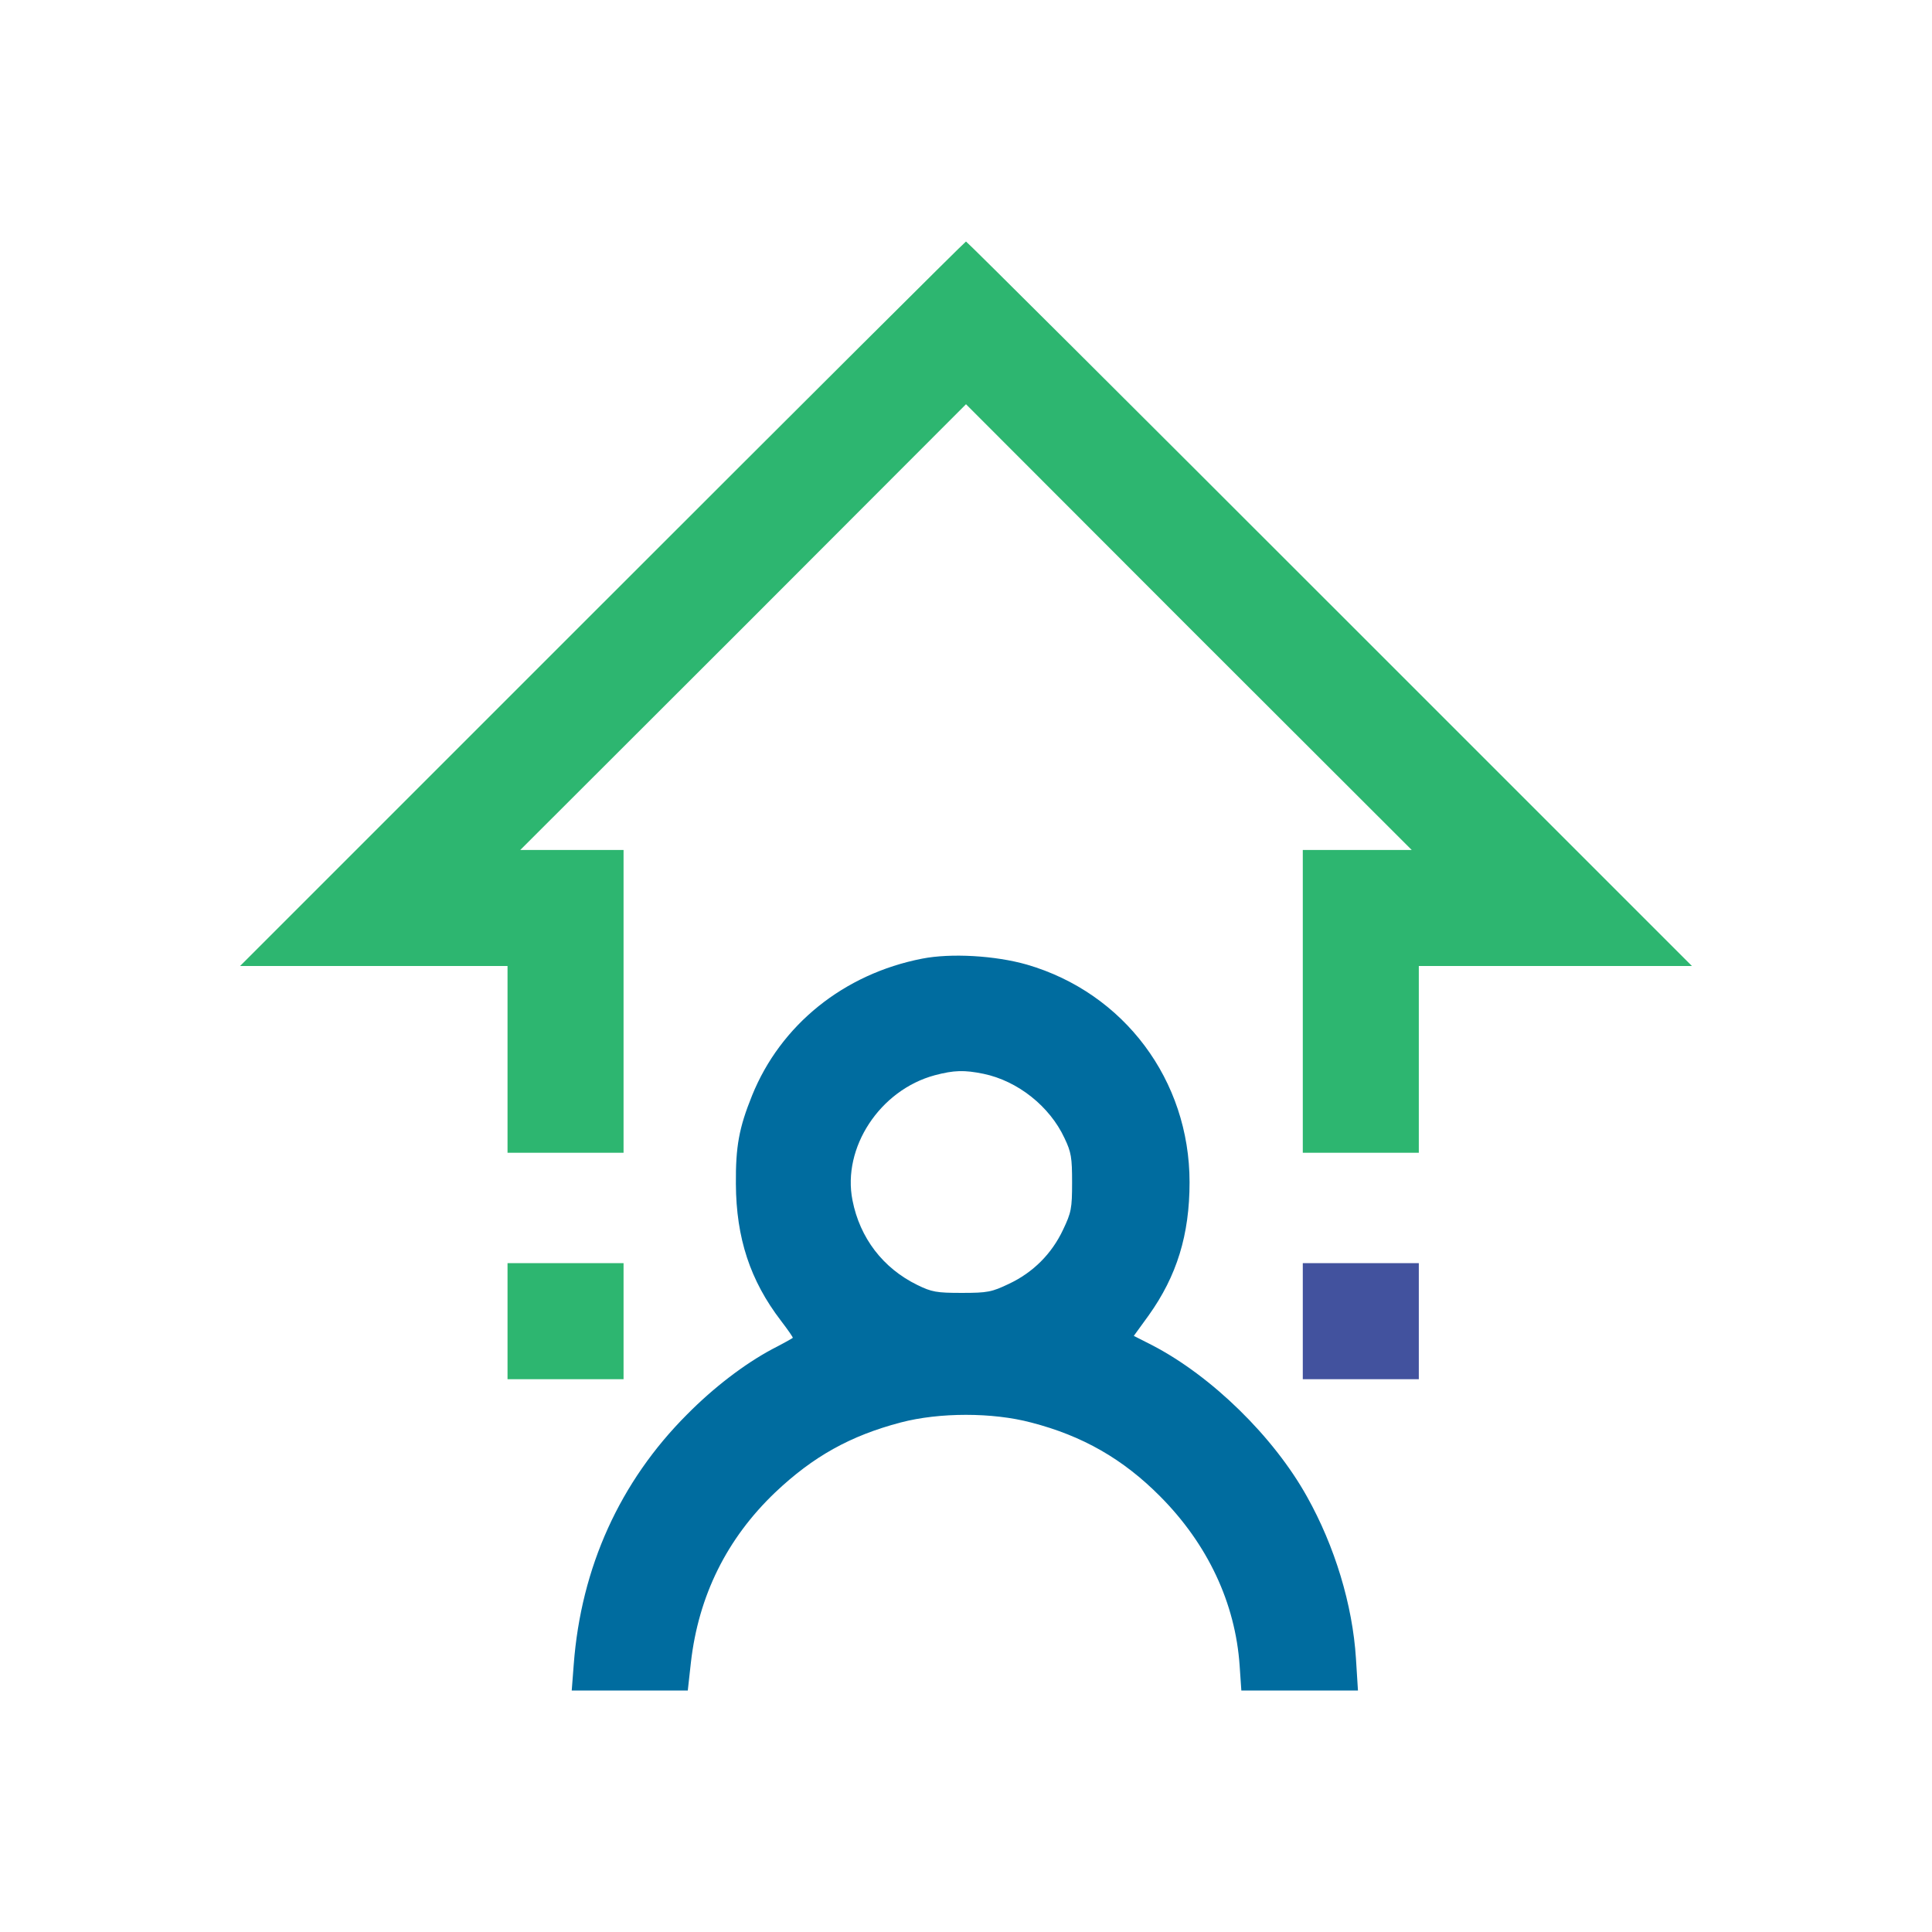 <svg width="56" height="56" viewBox="0 0 56 56" fill="none" xmlns="http://www.w3.org/2000/svg">
<path d="M17.459 17.5L6.959 28H10.839H14.711V30.707V33.414H16.393H18.074V29.025V24.637H16.581H15.08L21.544 18.181L28 11.717L34.456 18.181L40.92 24.637H39.337H37.762V29.025V33.414H39.443H41.125V30.707V28H45.079H49.041L38.541 17.5C32.766 11.725 28.025 7 28 7C27.975 7 23.234 11.725 17.459 17.5Z" fill="#2DB670"/>
<path d="M26.728 27.787C24.456 28.23 22.626 29.706 21.798 31.757C21.42 32.692 21.322 33.234 21.33 34.316C21.338 35.891 21.748 37.122 22.634 38.279C22.84 38.549 22.995 38.771 22.979 38.779C22.962 38.795 22.7 38.943 22.38 39.107C21.568 39.542 20.682 40.223 19.919 40.994C17.967 42.946 16.843 45.432 16.63 48.245L16.572 49H18.254H19.936L20.026 48.188C20.247 46.252 21.068 44.595 22.47 43.258C23.57 42.216 24.644 41.617 26.104 41.232C27.228 40.936 28.77 40.936 29.886 41.232C31.379 41.617 32.552 42.29 33.627 43.373C35.005 44.759 35.809 46.465 35.932 48.286L35.981 49H37.671H39.361L39.303 48.073C39.205 46.514 38.688 44.816 37.884 43.381C36.916 41.642 35.12 39.886 33.397 38.992L32.864 38.721L33.298 38.123C34.111 36.982 34.48 35.793 34.48 34.267C34.48 31.314 32.585 28.779 29.763 27.959C28.844 27.697 27.564 27.623 26.728 27.787ZM28.508 31.125C29.5 31.331 30.427 32.069 30.854 32.987C31.051 33.398 31.075 33.553 31.075 34.275C31.075 35.03 31.051 35.145 30.813 35.645C30.485 36.343 29.943 36.884 29.246 37.212C28.746 37.45 28.631 37.475 27.876 37.475C27.146 37.475 27.007 37.45 26.588 37.245C25.596 36.761 24.923 35.883 24.71 34.792C24.406 33.266 25.506 31.593 27.097 31.166C27.655 31.019 27.95 31.011 28.508 31.125Z" fill="#006C9F"/>
<path d="M14.711 38.295V39.977H16.393H18.074V38.295V36.613H16.393H14.711V38.295Z" fill="#2DB670"/>
<path d="M37.762 38.295V39.977H39.443H41.125V38.295V36.613H39.443H37.762V38.295Z" fill="#42529E"/>
</svg>
